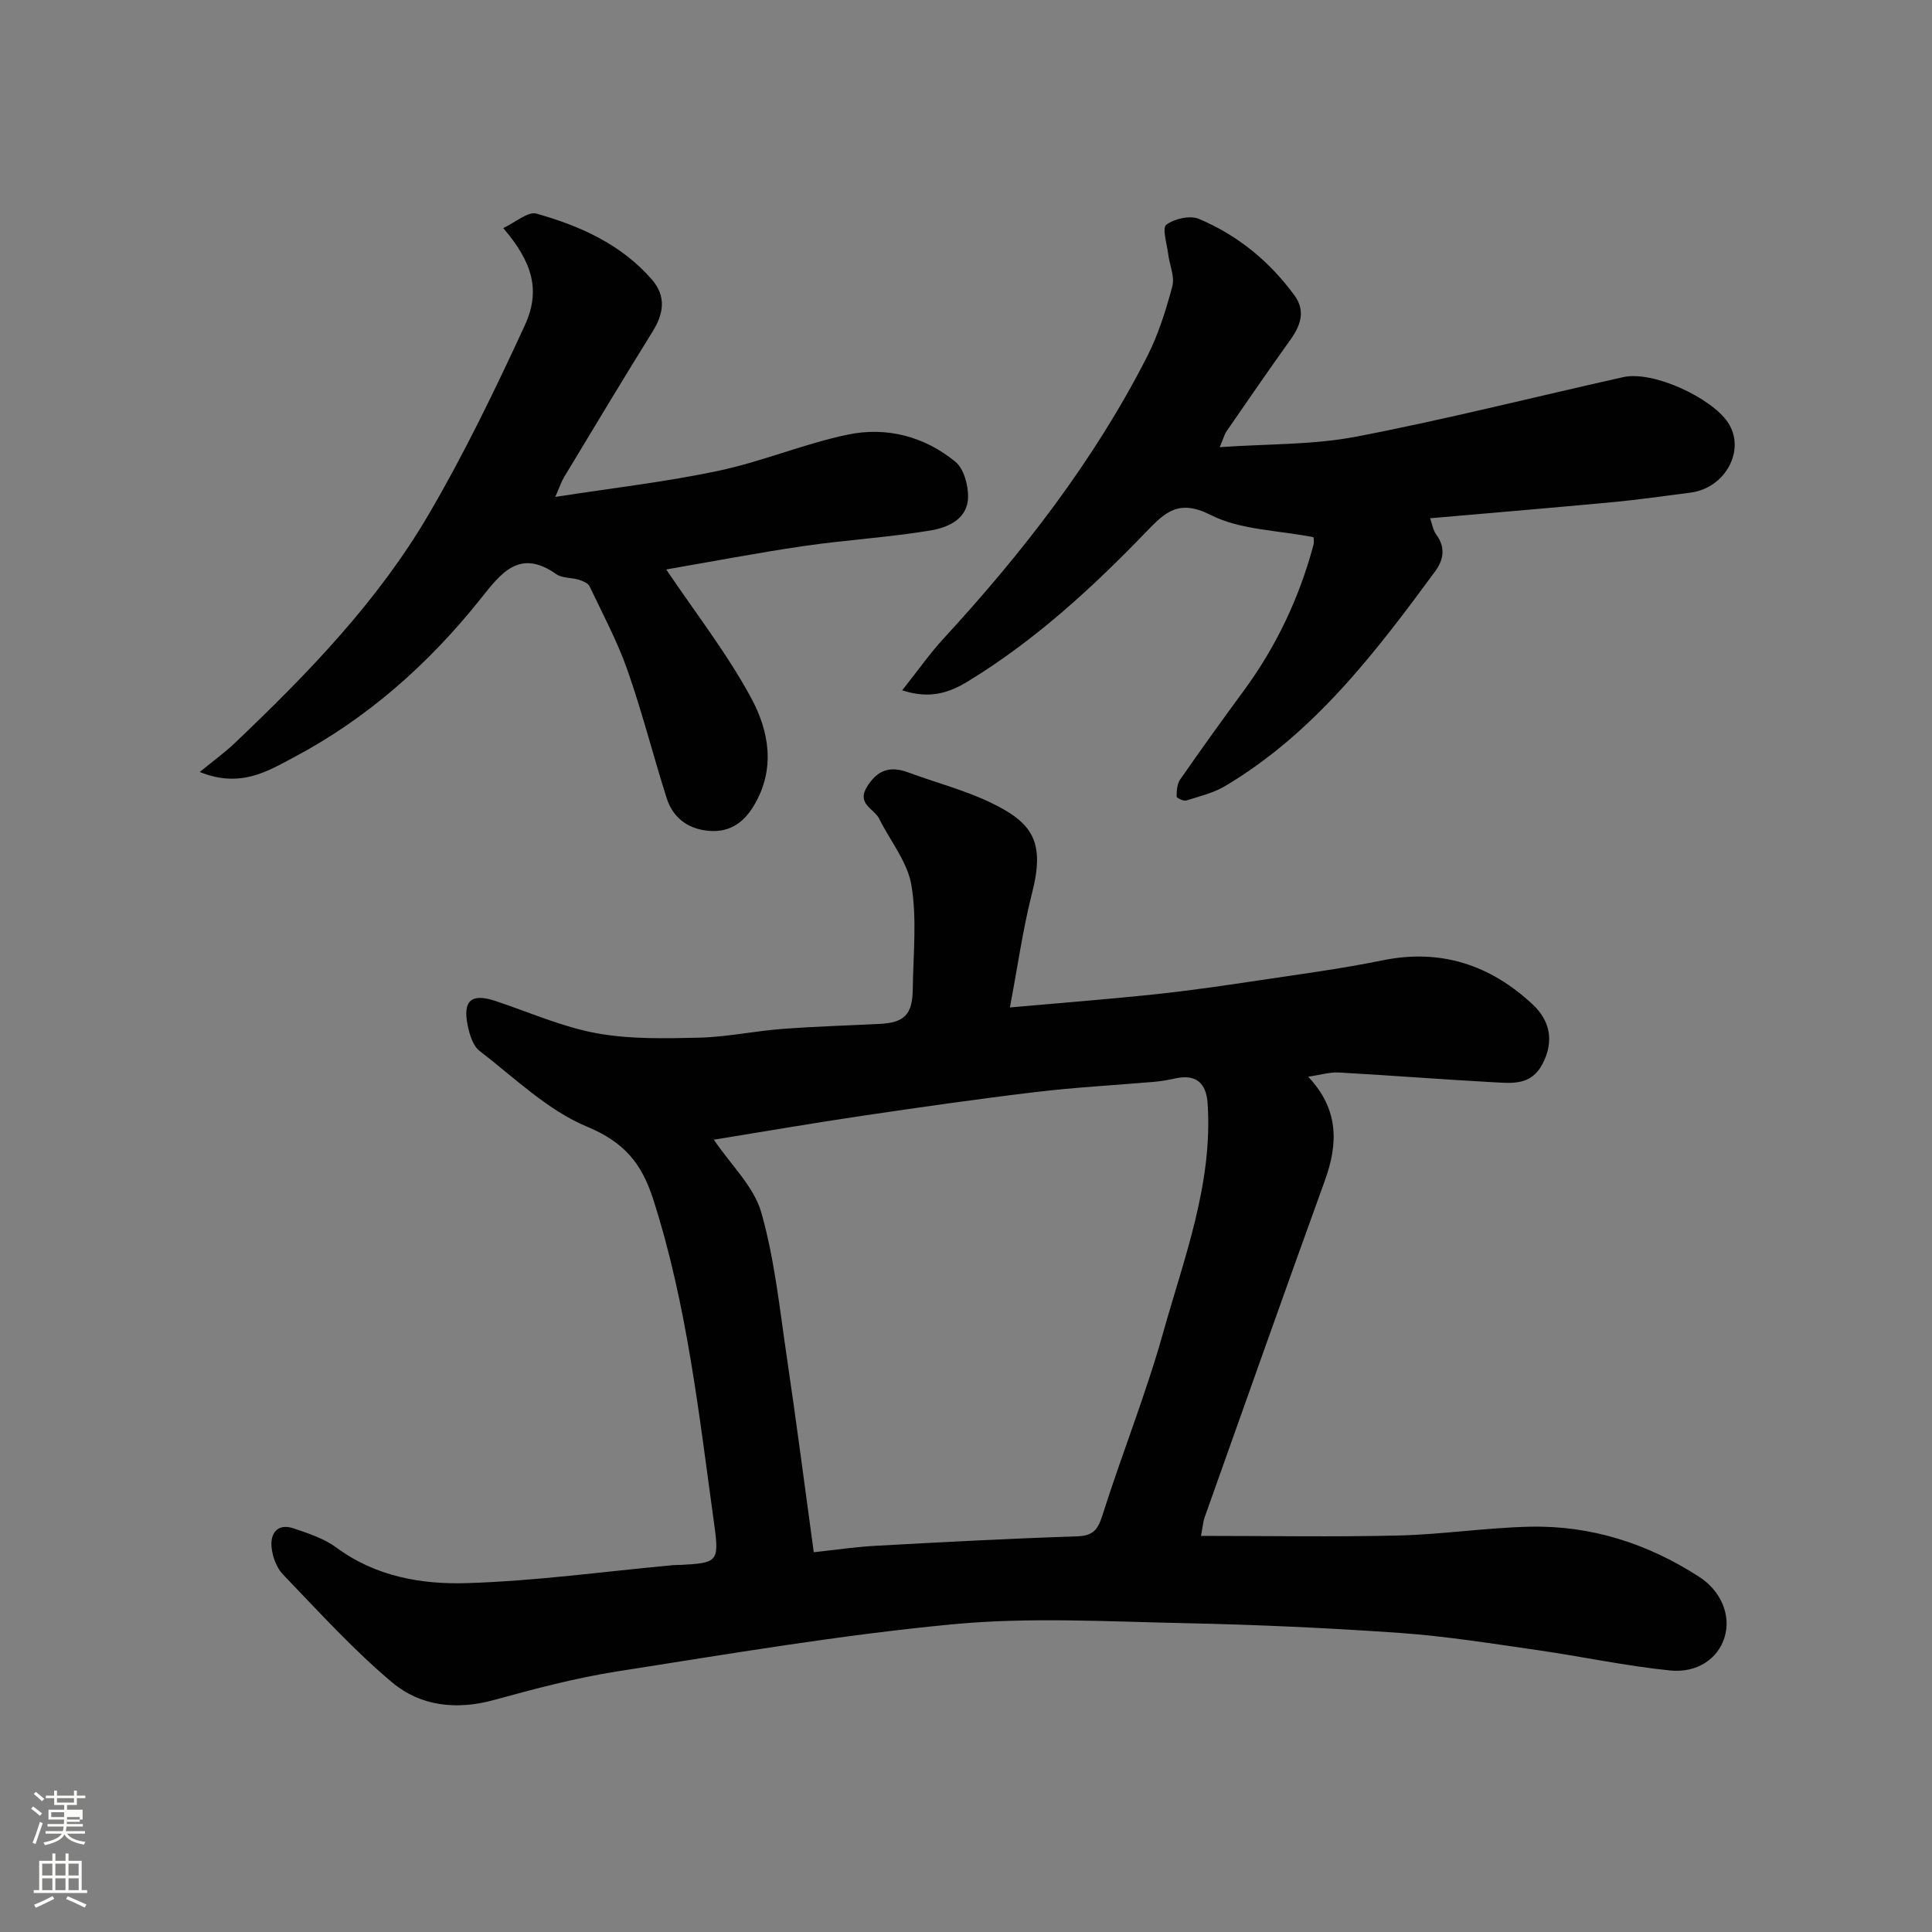 <svg enable-background="new 0 0 400 400" viewBox="0 0 400 400" xmlns="http://www.w3.org/2000/svg"><rect x="0" y="0" width="400" height="400" fill="#808080" stroke="none"/><path d="m6.44 374.46.42-.45c.65.47 1.27.95 1.85 1.44l-.45.49c-.65-.56-1.25-1.06-1.82-1.48m.93 7.33-.63-.26c.55-1.36 1.05-2.8 1.52-4.33.19.1.38.19.59.27-.46 1.29-.95 2.73-1.48 4.32m-.38-10.38.44-.42c.43.34 1.01.82 1.74 1.44l-.49.49c-.53-.51-1.09-1.01-1.69-1.51m2.5.35h1.72v-1.04h.59v1.04h3.52v-1.04h.59v1.04h1.75v.53h-1.75v1.42h-2.03v.97h3.22v2.03h-3.24c0 .35-.01.66-.03.93h3.32v.53h-3.37c-.03.27-.08.58-.15.94h3.96v.53h-3.71c.67.92 1.93 1.48 3.79 1.68-.13.24-.23.44-.29.59-2.13-.38-3.48-1.08-4.04-2.12-.43.97-1.77 1.72-4.03 2.23-.09-.19-.2-.37-.33-.55 2.1-.42 3.37-1.03 3.81-1.83h-3.36v-.53h3.58c.08-.29.13-.61.16-.94h-3.33v-.53h3.39c.02-.27.04-.58.04-.93h-3.23v-2.03h3.25v-.97h-2.07v-1.42h-1.73zm1.12 3.44v1h2.65c.01-.3.02-.44.01-.4v-.25-.35zm1.19-2h3.52v-.91h-3.52zm4.71 3h-2.63v.59c0 .15-.01.28-.01.4h2.64v-1.99z" fill="#fbfcfa"/><path d="m13.56 383.74h.63v1.52h2.72v6.07h1.13v.6h-11.06v-.6h1.13v-6.07h2.73v-1.52h.63v1.52h2.1v-1.52zm-2.69 8.83.38.56c-1.24.63-2.53 1.25-3.85 1.85-.1-.21-.21-.42-.34-.63 1.36-.55 2.63-1.15 3.81-1.78m-2.13-4.27h2.1v-2.45h-2.1zm0 3.04h2.1v-2.46h-2.1zm2.72-3.04h2.1v-2.45h-2.1zm0 3.04h2.1v-2.46h-2.1zm6.07 3.6c-1.41-.71-2.7-1.3-3.86-1.78l.35-.56c1.45.62 2.75 1.19 3.88 1.72zm-1.25-9.09h-2.1v2.45h2.1zm-2.09 5.49h2.1v-2.46h-2.1z" fill="#fbfcfa"/><g fill="#010101"><path d="m248.65 317.99c14.09 0 27.51.24 40.92-.08 9.04-.22 18.06-1.61 27.1-1.82 12.75-.3 24.52 3.5 35.18 10.41 4.36 2.83 6.65 7.84 5.18 12.55-1.33 4.27-5.54 7.38-11.28 6.8-9.24-.94-18.37-2.91-27.57-4.23-9.39-1.35-18.8-2.86-28.25-3.53-14.84-1.04-29.72-1.72-44.59-2.03-16.03-.33-32.18-1.28-48.07.23-23.25 2.2-46.34 6.14-69.43 9.75-8.65 1.35-17.18 3.62-25.63 5.94-7.7 2.11-15.14 1.26-20.95-3.6-8.12-6.8-15.3-14.75-22.67-22.4-1.34-1.4-2.19-3.71-2.37-5.69-.27-2.9 1.3-4.95 4.55-3.86 3.08 1.03 6.33 2.1 8.89 3.99 8.1 5.98 17.57 7.64 26.97 7.35 14.26-.43 28.47-2.41 42.7-3.72.5-.05 1-.02 1.5-.05 7.53-.41 8.13-.54 7.08-8.1-3.16-22.76-5.6-45.66-12.71-67.72-2.36-7.33-5.99-11.72-13.63-14.9-8.21-3.41-15.07-10.16-22.31-15.73-1.35-1.04-2.03-3.34-2.42-5.19-1.09-5.26.77-6.78 5.8-5.1 6.92 2.31 13.72 5.34 20.83 6.65 6.91 1.27 14.16 1.09 21.24.93 5.71-.13 11.39-1.36 17.11-1.8 6.75-.52 13.53-.71 20.29-1.05 5.13-.26 6.8-1.91 6.87-7.22.09-7.16.88-14.47-.27-21.44-.8-4.84-4.39-9.2-6.67-13.8-1.05-2.12-4.76-3.05-2.52-6.67 2.18-3.52 4.83-4.31 8.55-2.93 5.63 2.09 11.52 3.61 16.91 6.18 8.84 4.21 11.41 8.15 8.7 18.77-1.91 7.5-2.98 15.21-4.59 23.7 11.03-.98 20.6-1.72 30.13-2.73 7.15-.76 14.28-1.8 21.4-2.87 8.55-1.28 17.14-2.42 25.61-4.15 12.07-2.47 22.31.95 31.06 9.09 3.57 3.32 4.58 7.6 2.04 12.41-2.34 4.45-6.29 3.94-10.07 3.74-10.7-.58-21.39-1.43-32.09-2.02-1.89-.1-3.81.51-6.33.87 6.36 6.73 6.24 13.8 3.47 21.47-8.42 23.25-16.65 46.56-24.94 69.86-.22.6-.26 1.26-.72 3.74zm-100.86-82.03c3.58 5.28 8.31 9.73 9.83 15.08 2.79 9.83 3.83 20.17 5.34 30.34 1.94 13.07 3.62 26.18 5.52 39.99 4.38-.47 8.58-1.1 12.8-1.33 13.86-.76 27.72-1.5 41.59-1.95 3.22-.11 4.35-1.12 5.32-4.19 4.02-12.71 9.02-25.13 12.62-37.96 4.35-15.51 10.29-30.8 9.22-47.41-.28-4.39-2.46-6.19-6.74-5.25-1.43.32-2.88.57-4.33.7-8.19.71-16.42 1.14-24.58 2.12-12.01 1.44-23.99 3.16-35.96 4.93-10.32 1.53-20.6 3.31-30.63 4.93z"/><path d="m271.94 111.22c-7.43-1.46-15.13-1.48-21.26-4.59-6.65-3.38-9.49-.55-13.36 3.47-11.22 11.64-23.1 22.55-36.99 31.01-3.76 2.29-7.79 3.7-13.54 1.81 3.3-4.15 5.71-7.61 8.54-10.69 16.37-17.78 31.11-36.75 42.14-58.35 2.34-4.58 3.92-9.63 5.25-14.62.53-2-.59-4.42-.86-6.66-.26-2.1-1.29-5.4-.4-6.06 1.68-1.26 4.91-2 6.76-1.22 8 3.37 14.62 8.77 19.77 15.82 2.38 3.26 1.28 6.28-.87 9.27-4.47 6.23-8.81 12.56-13.17 18.87-.43.62-.61 1.39-1.42 3.3 10.02-.7 19.34-.46 28.28-2.18 18.52-3.56 36.84-8.2 55.26-12.32 6.21-1.39 18.3 4.3 21.69 9.4 3.76 5.66-.53 13.58-7.75 14.51-5.36.68-10.71 1.47-16.08 1.97-12.45 1.17-24.91 2.21-37.85 3.34.44 1.2.62 2.49 1.3 3.41 1.97 2.66 1.47 5.25-.24 7.57-12.39 16.85-25.05 33.46-43.43 44.43-2.44 1.46-5.35 2.16-8.1 3.02-.56.18-2-.52-2-.81 0-1.18.08-2.6.72-3.52 4.29-6.17 8.67-12.28 13.13-18.33 6.75-9.17 11.53-19.25 14.47-30.23.19-.74.01-1.59.01-1.62z"/><path d="m114.96 102.88c11.89-1.85 22.96-3.11 33.8-5.41 9.03-1.91 17.68-5.58 26.71-7.48 8.04-1.69 15.91.34 22.33 5.61 1.74 1.43 2.65 4.78 2.63 7.24-.04 4.62-4.15 6.38-7.75 6.98-8.71 1.45-17.58 1.96-26.32 3.24-9.64 1.41-19.22 3.26-28.43 4.84 5.98 8.89 12.55 17.3 17.56 26.55 3.71 6.84 5.17 14.72.59 22.35-2.29 3.82-5.39 5.71-9.8 5.17-4.11-.5-7.02-2.84-8.26-6.74-2.8-8.83-5.07-17.83-8.14-26.56-2.09-5.94-5.1-11.57-7.82-17.28-.32-.66-1.39-1.11-2.2-1.36-1.55-.48-3.48-.29-4.7-1.16-7.64-5.42-11.51-.09-15.65 5.1-10.78 13.53-23.56 24.85-38.87 32.93-5.22 2.76-10.9 6.33-19.28 2.93 2.93-2.4 5.2-4.04 7.22-5.96 15.09-14.35 29.6-29.31 40.17-47.36 7.38-12.6 13.76-25.83 19.89-39.11 3.34-7.25 1.63-13.07-4.45-20.18 2.54-1.18 5.11-3.49 6.88-2.99 9.01 2.54 17.52 6.32 23.88 13.63 3.02 3.48 2.49 7.04.16 10.79-6.19 9.97-12.23 20.03-18.29 30.08-.57.92-.91 1.99-1.86 4.15z"/></g></svg>